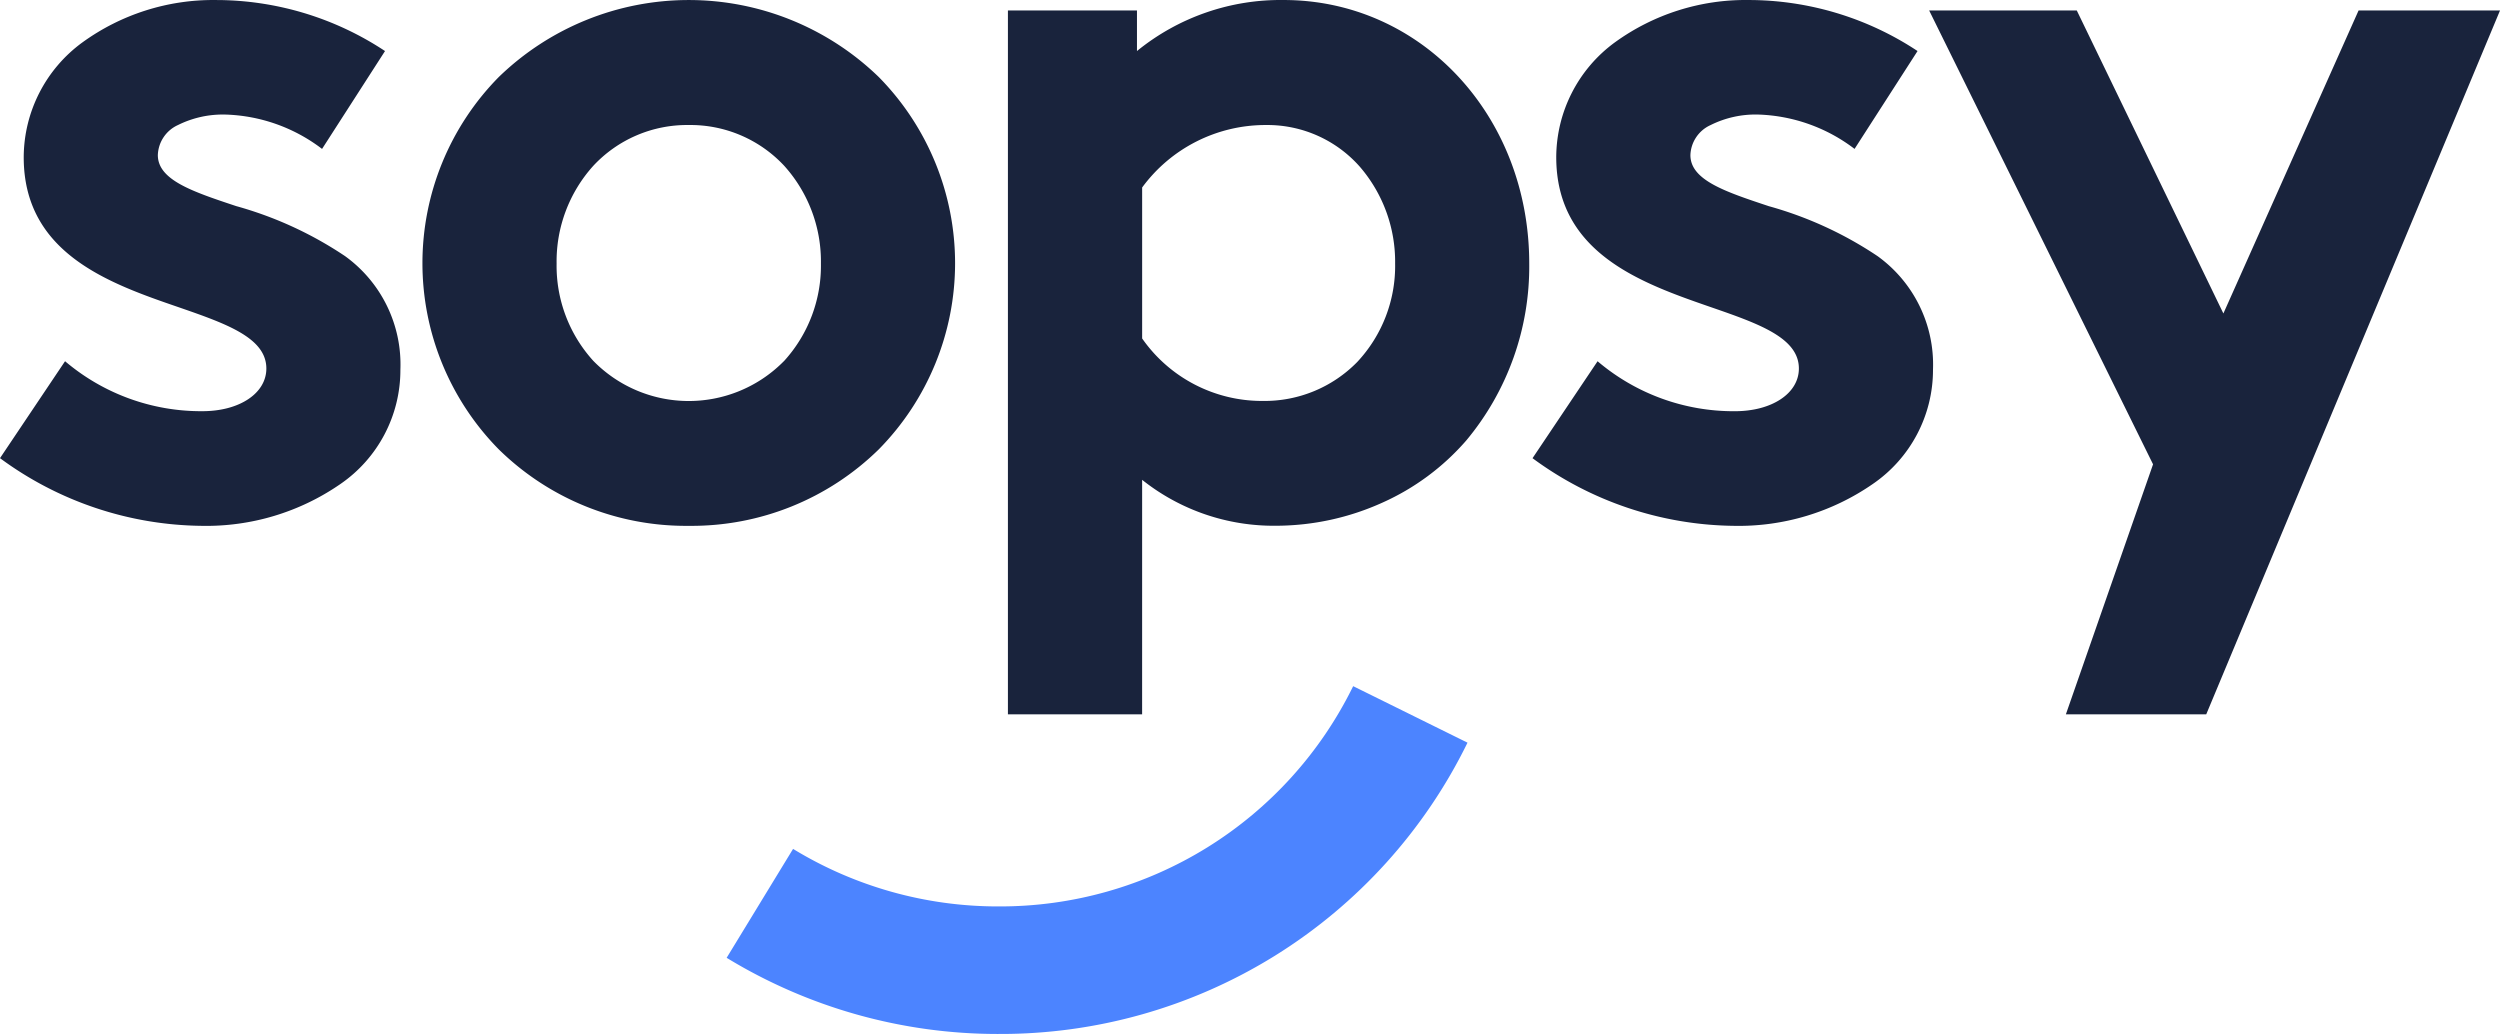 <svg xmlns="http://www.w3.org/2000/svg" width="353.95" height="146.39" viewBox="0 0 353.95 146.39"><defs><style>.a{fill:#19233c;}.b{fill:#4c84ff;}</style></defs><g transform="translate(-1419.691 -544.807)"><path class="a" d="M1732.044,645.939h-19.865l12.341-35.395-31.7-64.256h20.9l20.757,42.9,19.142-42.9h20.024l-41.593,99.651Zm-150.652,0h-19V546.287h18.271v5.746a32.192,32.192,0,0,1,20.753-7.224c19.5,0,34.784,16.383,34.784,37.3a38.433,38.433,0,0,1-8.917,25.062,34.235,34.235,0,0,1-11.853,8.791,36.672,36.672,0,0,1-15.036,3.279,29.915,29.915,0,0,1-19-6.5Zm17.538-83.431a21.666,21.666,0,0,0-17.534,8.845v21.374a20.693,20.693,0,0,0,17.1,8.845,18.347,18.347,0,0,0,13.363-5.526,19.88,19.88,0,0,0,5.353-13.93,20.592,20.592,0,0,0-4.977-13.681A17.447,17.447,0,0,0,1598.93,562.508Zm66.236,56.747a48.878,48.878,0,0,1-28.5-9.578l9.21-13.725a29.734,29.734,0,0,0,19.438,7.075c5.251,0,9.062-2.528,9.062-6.046,0-4.37-5.746-6.36-12.4-8.668-9.781-3.388-21.952-7.6-21.952-21.259a20.215,20.215,0,0,1,8.332-16.271,31.507,31.507,0,0,1,18.85-5.974,43.407,43.407,0,0,1,23.971,7.224l-8.917,13.855a23.688,23.688,0,0,0-13.591-4.861,14.253,14.253,0,0,0-6.8,1.492,4.842,4.842,0,0,0-2.85,4.255c0,3.529,4.9,5.165,11.1,7.223a53.219,53.219,0,0,1,15.386,7.065,18.925,18.925,0,0,1,7.86,16.065,19.579,19.579,0,0,1-8.514,16.195A33.383,33.383,0,0,1,1665.166,619.255Zm-147.958,0A37.809,37.809,0,0,1,1490.3,608.42a37.545,37.545,0,0,1,0-52.7,38.64,38.64,0,0,1,53.815,0,37.555,37.555,0,0,1,0,52.7A37.813,37.813,0,0,1,1517.208,619.255Zm0-56.747a18.139,18.139,0,0,0-13.522,5.779,20.207,20.207,0,0,0-5.191,13.84,20,20,0,0,0,5.191,13.764,18.9,18.9,0,0,0,26.726.31c.1-.1.21-.206.314-.31a20.029,20.029,0,0,0,5.191-13.764,20.239,20.239,0,0,0-5.191-13.84A18.142,18.142,0,0,0,1517.208,562.508Zm-69.016,56.747a48.906,48.906,0,0,1-28.5-9.582l9.209-13.725a29.736,29.736,0,0,0,19.439,7.076c5.252,0,9.061-2.528,9.061-6.046,0-4.37-5.746-6.36-12.4-8.668-9.784-3.366-21.952-7.584-21.952-21.24a20.212,20.212,0,0,1,8.328-16.271,31.527,31.527,0,0,1,18.853-5.988,43.4,43.4,0,0,1,23.971,7.224l-8.913,13.855a23.674,23.674,0,0,0-13.6-4.861,14.249,14.249,0,0,0-6.8,1.481,4.843,4.843,0,0,0-2.85,4.255c0,3.529,4.9,5.165,11.1,7.224a53.213,53.213,0,0,1,15.385,7.065,18.922,18.922,0,0,1,7.856,16.094,19.578,19.578,0,0,1-8.512,16.2A33.394,33.394,0,0,1,1448.191,619.255Z"/><g transform="translate(1522.571 641.955)"><path class="b" d="M1486.554,620.947a73.7,73.7,0,0,1-38.379-10.784l9.405-15.419a55.633,55.633,0,0,0,28.991,8.144h.1a55.647,55.647,0,0,0,50.207-31.184l16.188,8a73.58,73.58,0,0,1-66.384,41.242Z" transform="translate(-1448.176 -571.705)"/></g></g></svg>